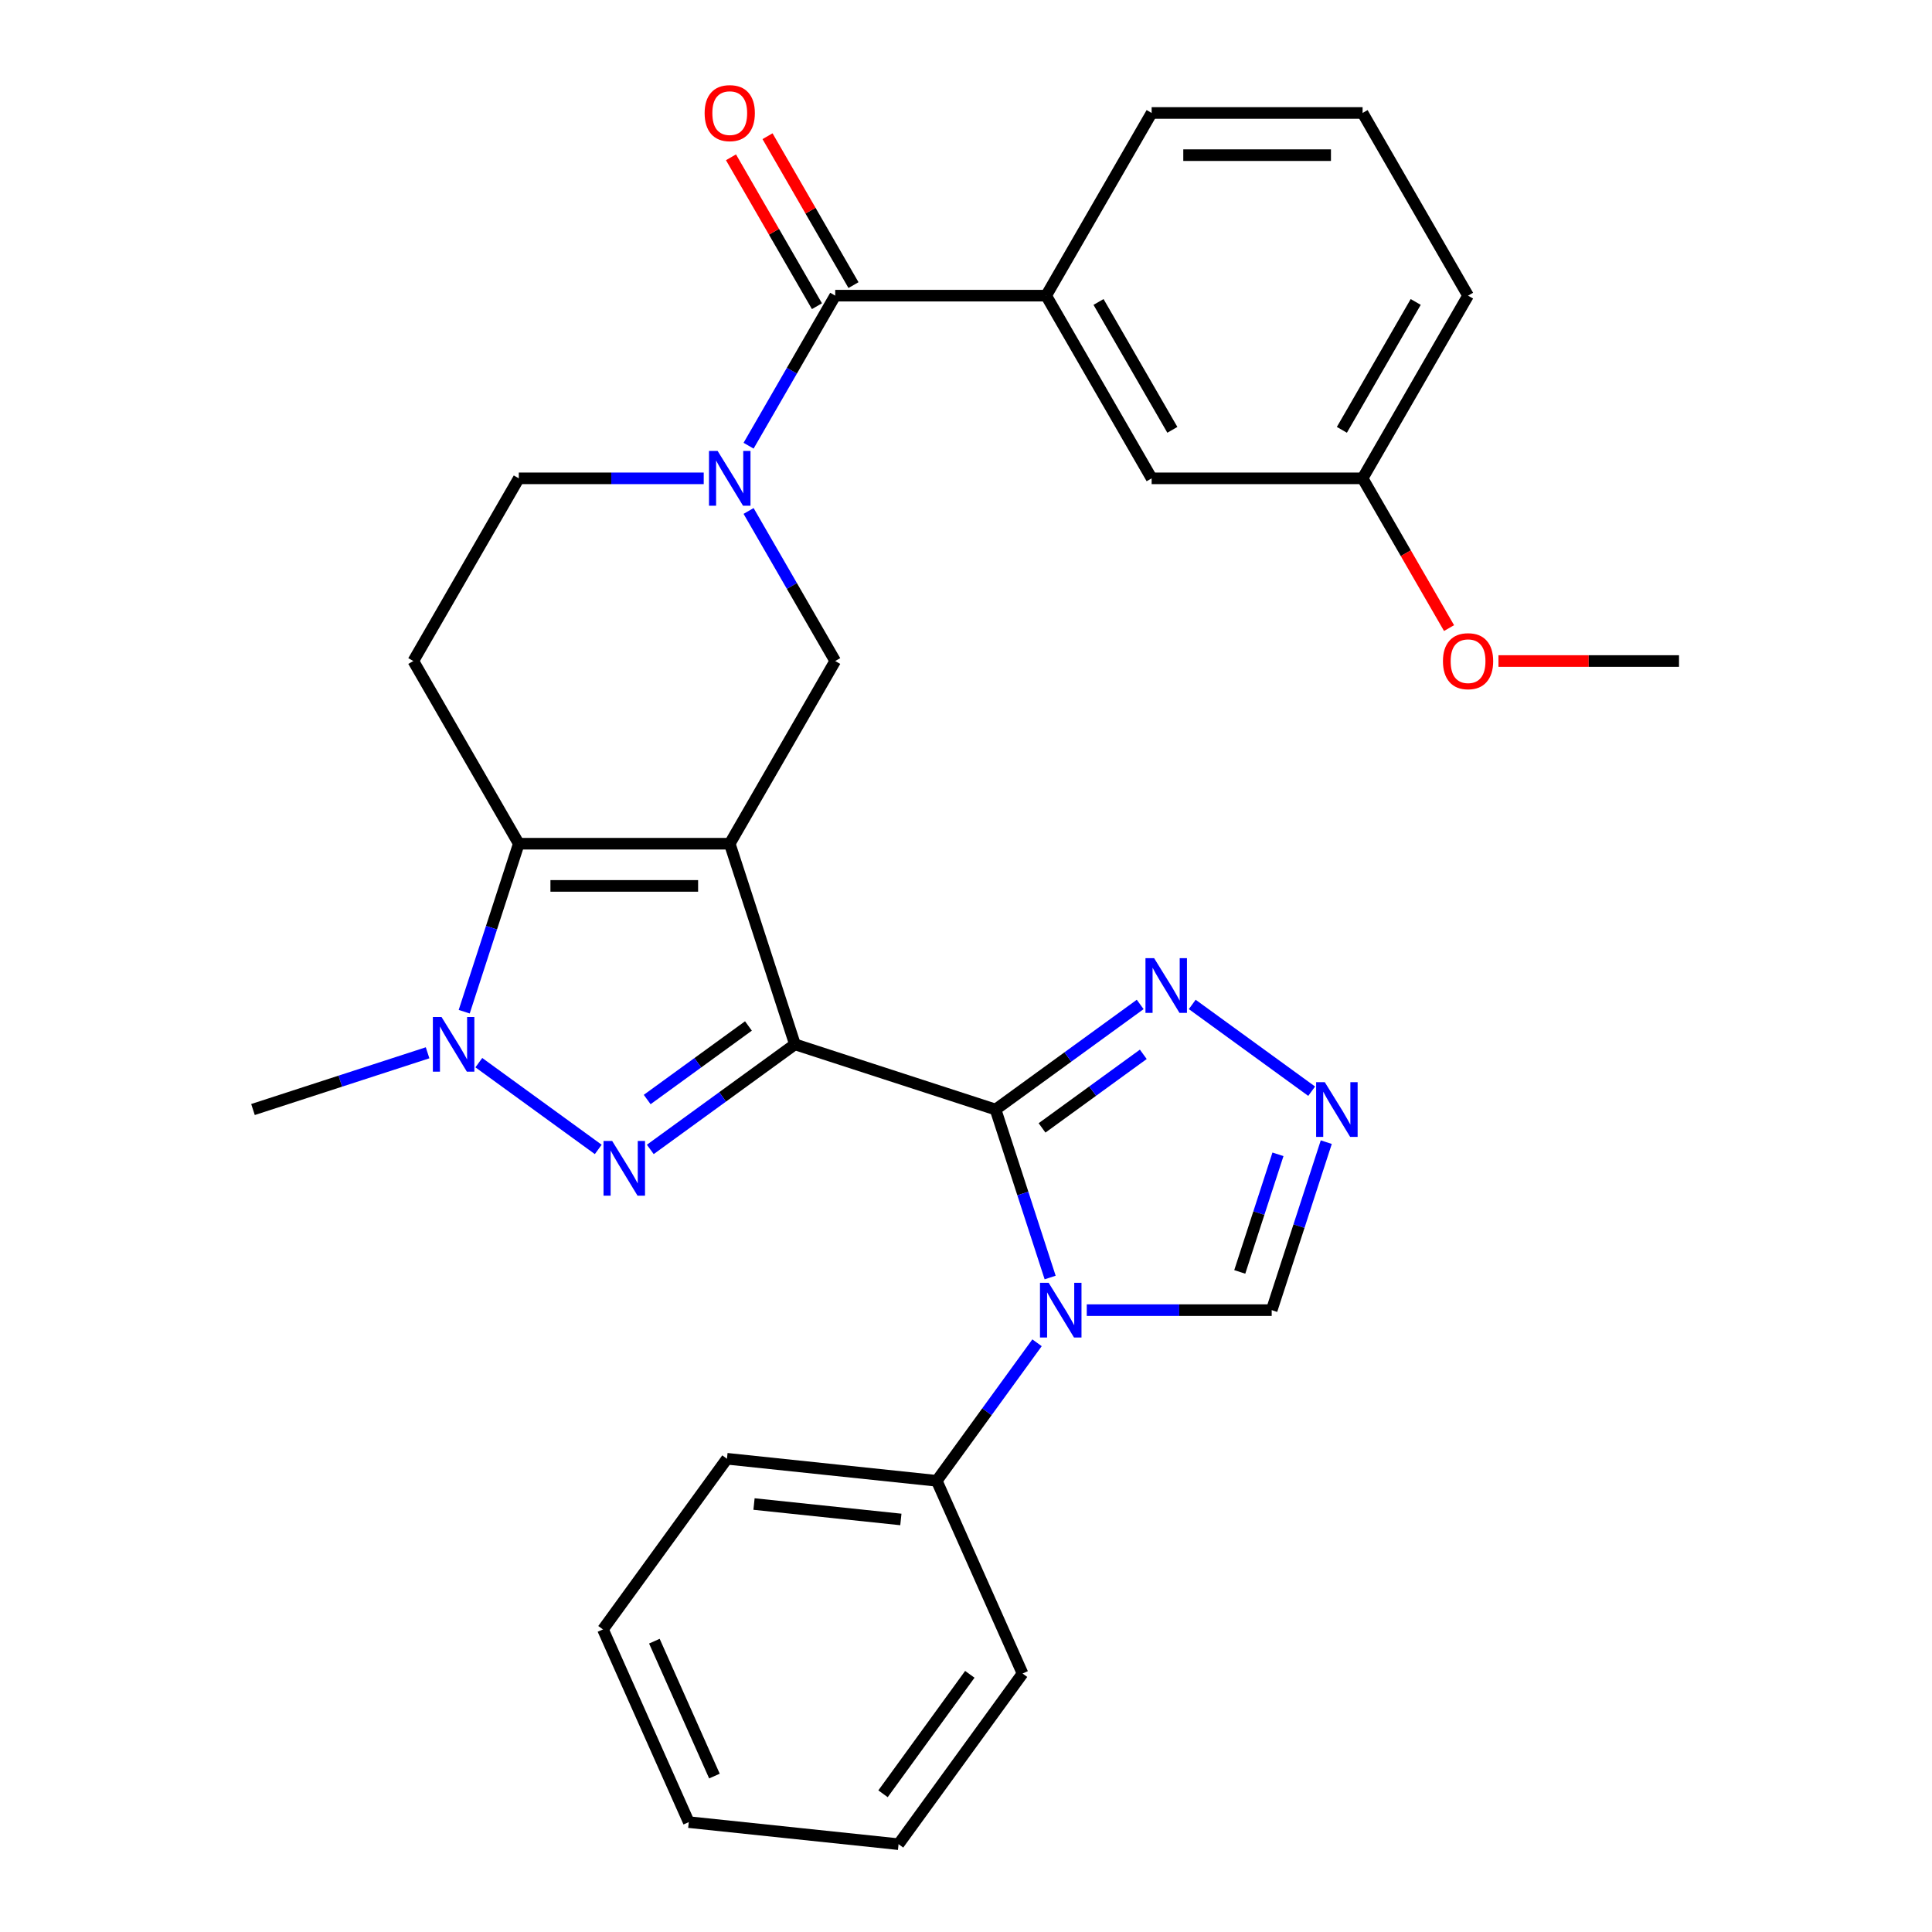 <?xml version='1.0' encoding='iso-8859-1'?>
<svg version='1.1' baseProfile='full'
              xmlns='http://www.w3.org/2000/svg'
                      xmlns:rdkit='http://www.rdkit.org/xml'
                      xmlns:xlink='http://www.w3.org/1999/xlink'
                  xml:space='preserve'
width='1000px' height='1000px' viewBox='0 0 1000 1000'>
<!-- END OF HEADER -->
<rect style='opacity:1.0;fill:#FFFFFF;stroke:none' width='1000' height='1000' x='0' y='0'> </rect>
<path class='bond-0' d='M 411.455,540.547 L 377.715,436.704' style='fill:none;fill-rule:evenodd;stroke:#000000;stroke-width:6px;stroke-linecap:butt;stroke-linejoin:miter;stroke-opacity:1' />
<path class='bond-1' d='M 411.455,540.547 L 515.298,574.288' style='fill:none;fill-rule:evenodd;stroke:#000000;stroke-width:6px;stroke-linecap:butt;stroke-linejoin:miter;stroke-opacity:1' />
<path class='bond-2' d='M 411.455,540.547 L 374.023,567.743' style='fill:none;fill-rule:evenodd;stroke:#000000;stroke-width:6px;stroke-linecap:butt;stroke-linejoin:miter;stroke-opacity:1' />
<path class='bond-2' d='M 374.023,567.743 L 336.591,594.939' style='fill:none;fill-rule:evenodd;stroke:#0000FF;stroke-width:6px;stroke-linecap:butt;stroke-linejoin:miter;stroke-opacity:1' />
<path class='bond-2' d='M 387.39,531.039 L 361.188,550.076' style='fill:none;fill-rule:evenodd;stroke:#000000;stroke-width:6px;stroke-linecap:butt;stroke-linejoin:miter;stroke-opacity:1' />
<path class='bond-2' d='M 361.188,550.076 L 334.985,569.114' style='fill:none;fill-rule:evenodd;stroke:#0000FF;stroke-width:6px;stroke-linecap:butt;stroke-linejoin:miter;stroke-opacity:1' />
<path class='bond-3' d='M 377.715,436.704 L 268.528,436.704' style='fill:none;fill-rule:evenodd;stroke:#000000;stroke-width:6px;stroke-linecap:butt;stroke-linejoin:miter;stroke-opacity:1' />
<path class='bond-3' d='M 361.337,458.542 L 284.906,458.542' style='fill:none;fill-rule:evenodd;stroke:#000000;stroke-width:6px;stroke-linecap:butt;stroke-linejoin:miter;stroke-opacity:1' />
<path class='bond-4' d='M 377.715,436.704 L 432.308,342.146' style='fill:none;fill-rule:evenodd;stroke:#000000;stroke-width:6px;stroke-linecap:butt;stroke-linejoin:miter;stroke-opacity:1' />
<path class='bond-5' d='M 515.298,574.288 L 529.425,617.764' style='fill:none;fill-rule:evenodd;stroke:#000000;stroke-width:6px;stroke-linecap:butt;stroke-linejoin:miter;stroke-opacity:1' />
<path class='bond-5' d='M 529.425,617.764 L 543.551,661.241' style='fill:none;fill-rule:evenodd;stroke:#0000FF;stroke-width:6px;stroke-linecap:butt;stroke-linejoin:miter;stroke-opacity:1' />
<path class='bond-6' d='M 515.298,574.288 L 552.73,547.092' style='fill:none;fill-rule:evenodd;stroke:#000000;stroke-width:6px;stroke-linecap:butt;stroke-linejoin:miter;stroke-opacity:1' />
<path class='bond-6' d='M 552.73,547.092 L 590.162,519.896' style='fill:none;fill-rule:evenodd;stroke:#0000FF;stroke-width:6px;stroke-linecap:butt;stroke-linejoin:miter;stroke-opacity:1' />
<path class='bond-6' d='M 539.364,583.796 L 565.566,564.758' style='fill:none;fill-rule:evenodd;stroke:#000000;stroke-width:6px;stroke-linecap:butt;stroke-linejoin:miter;stroke-opacity:1' />
<path class='bond-6' d='M 565.566,564.758 L 591.769,545.721' style='fill:none;fill-rule:evenodd;stroke:#0000FF;stroke-width:6px;stroke-linecap:butt;stroke-linejoin:miter;stroke-opacity:1' />
<path class='bond-7' d='M 309.652,594.939 L 247.841,550.031' style='fill:none;fill-rule:evenodd;stroke:#0000FF;stroke-width:6px;stroke-linecap:butt;stroke-linejoin:miter;stroke-opacity:1' />
<path class='bond-8' d='M 562.508,678.13 L 610.367,678.13' style='fill:none;fill-rule:evenodd;stroke:#0000FF;stroke-width:6px;stroke-linecap:butt;stroke-linejoin:miter;stroke-opacity:1' />
<path class='bond-8' d='M 610.367,678.13 L 658.226,678.13' style='fill:none;fill-rule:evenodd;stroke:#000000;stroke-width:6px;stroke-linecap:butt;stroke-linejoin:miter;stroke-opacity:1' />
<path class='bond-9' d='M 536.768,695.02 L 510.814,730.742' style='fill:none;fill-rule:evenodd;stroke:#0000FF;stroke-width:6px;stroke-linecap:butt;stroke-linejoin:miter;stroke-opacity:1' />
<path class='bond-9' d='M 510.814,730.742 L 484.86,766.464' style='fill:none;fill-rule:evenodd;stroke:#000000;stroke-width:6px;stroke-linecap:butt;stroke-linejoin:miter;stroke-opacity:1' />
<path class='bond-10' d='M 268.528,436.704 L 213.935,342.146' style='fill:none;fill-rule:evenodd;stroke:#000000;stroke-width:6px;stroke-linecap:butt;stroke-linejoin:miter;stroke-opacity:1' />
<path class='bond-11' d='M 268.528,436.704 L 254.402,480.181' style='fill:none;fill-rule:evenodd;stroke:#000000;stroke-width:6px;stroke-linecap:butt;stroke-linejoin:miter;stroke-opacity:1' />
<path class='bond-11' d='M 254.402,480.181 L 240.275,523.657' style='fill:none;fill-rule:evenodd;stroke:#0000FF;stroke-width:6px;stroke-linecap:butt;stroke-linejoin:miter;stroke-opacity:1' />
<path class='bond-12' d='M 221.318,544.924 L 176.131,559.606' style='fill:none;fill-rule:evenodd;stroke:#0000FF;stroke-width:6px;stroke-linecap:butt;stroke-linejoin:miter;stroke-opacity:1' />
<path class='bond-12' d='M 176.131,559.606 L 130.945,574.288' style='fill:none;fill-rule:evenodd;stroke:#000000;stroke-width:6px;stroke-linecap:butt;stroke-linejoin:miter;stroke-opacity:1' />
<path class='bond-13' d='M 387.466,264.477 L 409.887,303.311' style='fill:none;fill-rule:evenodd;stroke:#0000FF;stroke-width:6px;stroke-linecap:butt;stroke-linejoin:miter;stroke-opacity:1' />
<path class='bond-13' d='M 409.887,303.311 L 432.308,342.146' style='fill:none;fill-rule:evenodd;stroke:#000000;stroke-width:6px;stroke-linecap:butt;stroke-linejoin:miter;stroke-opacity:1' />
<path class='bond-14' d='M 387.466,230.697 L 409.887,191.863' style='fill:none;fill-rule:evenodd;stroke:#0000FF;stroke-width:6px;stroke-linecap:butt;stroke-linejoin:miter;stroke-opacity:1' />
<path class='bond-14' d='M 409.887,191.863 L 432.308,153.029' style='fill:none;fill-rule:evenodd;stroke:#000000;stroke-width:6px;stroke-linecap:butt;stroke-linejoin:miter;stroke-opacity:1' />
<path class='bond-15' d='M 364.245,247.587 L 316.387,247.587' style='fill:none;fill-rule:evenodd;stroke:#0000FF;stroke-width:6px;stroke-linecap:butt;stroke-linejoin:miter;stroke-opacity:1' />
<path class='bond-15' d='M 316.387,247.587 L 268.528,247.587' style='fill:none;fill-rule:evenodd;stroke:#000000;stroke-width:6px;stroke-linecap:butt;stroke-linejoin:miter;stroke-opacity:1' />
<path class='bond-16' d='M 432.308,153.029 L 541.495,153.029' style='fill:none;fill-rule:evenodd;stroke:#000000;stroke-width:6px;stroke-linecap:butt;stroke-linejoin:miter;stroke-opacity:1' />
<path class='bond-17' d='M 441.764,147.569 L 419.516,109.035' style='fill:none;fill-rule:evenodd;stroke:#000000;stroke-width:6px;stroke-linecap:butt;stroke-linejoin:miter;stroke-opacity:1' />
<path class='bond-17' d='M 419.516,109.035 L 397.268,70.5' style='fill:none;fill-rule:evenodd;stroke:#FF0000;stroke-width:6px;stroke-linecap:butt;stroke-linejoin:miter;stroke-opacity:1' />
<path class='bond-17' d='M 422.852,158.488 L 400.604,119.954' style='fill:none;fill-rule:evenodd;stroke:#000000;stroke-width:6px;stroke-linecap:butt;stroke-linejoin:miter;stroke-opacity:1' />
<path class='bond-17' d='M 400.604,119.954 L 378.357,81.419' style='fill:none;fill-rule:evenodd;stroke:#FF0000;stroke-width:6px;stroke-linecap:butt;stroke-linejoin:miter;stroke-opacity:1' />
<path class='bond-18' d='M 617.102,519.896 L 678.913,564.804' style='fill:none;fill-rule:evenodd;stroke:#0000FF;stroke-width:6px;stroke-linecap:butt;stroke-linejoin:miter;stroke-opacity:1' />
<path class='bond-19' d='M 686.478,591.177 L 672.352,634.654' style='fill:none;fill-rule:evenodd;stroke:#0000FF;stroke-width:6px;stroke-linecap:butt;stroke-linejoin:miter;stroke-opacity:1' />
<path class='bond-19' d='M 672.352,634.654 L 658.226,678.13' style='fill:none;fill-rule:evenodd;stroke:#000000;stroke-width:6px;stroke-linecap:butt;stroke-linejoin:miter;stroke-opacity:1' />
<path class='bond-19' d='M 661.472,597.472 L 651.583,627.906' style='fill:none;fill-rule:evenodd;stroke:#0000FF;stroke-width:6px;stroke-linecap:butt;stroke-linejoin:miter;stroke-opacity:1' />
<path class='bond-19' d='M 651.583,627.906 L 641.695,658.339' style='fill:none;fill-rule:evenodd;stroke:#000000;stroke-width:6px;stroke-linecap:butt;stroke-linejoin:miter;stroke-opacity:1' />
<path class='bond-20' d='M 213.935,342.146 L 268.528,247.587' style='fill:none;fill-rule:evenodd;stroke:#000000;stroke-width:6px;stroke-linecap:butt;stroke-linejoin:miter;stroke-opacity:1' />
<path class='bond-21' d='M 541.495,153.029 L 596.088,247.587' style='fill:none;fill-rule:evenodd;stroke:#000000;stroke-width:6px;stroke-linecap:butt;stroke-linejoin:miter;stroke-opacity:1' />
<path class='bond-21' d='M 568.596,156.294 L 606.811,222.485' style='fill:none;fill-rule:evenodd;stroke:#000000;stroke-width:6px;stroke-linecap:butt;stroke-linejoin:miter;stroke-opacity:1' />
<path class='bond-22' d='M 541.495,153.029 L 596.088,58.47' style='fill:none;fill-rule:evenodd;stroke:#000000;stroke-width:6px;stroke-linecap:butt;stroke-linejoin:miter;stroke-opacity:1' />
<path class='bond-23' d='M 484.86,766.464 L 376.272,755.051' style='fill:none;fill-rule:evenodd;stroke:#000000;stroke-width:6px;stroke-linecap:butt;stroke-linejoin:miter;stroke-opacity:1' />
<path class='bond-23' d='M 466.289,786.47 L 390.277,778.481' style='fill:none;fill-rule:evenodd;stroke:#000000;stroke-width:6px;stroke-linecap:butt;stroke-linejoin:miter;stroke-opacity:1' />
<path class='bond-24' d='M 484.86,766.464 L 529.271,866.211' style='fill:none;fill-rule:evenodd;stroke:#000000;stroke-width:6px;stroke-linecap:butt;stroke-linejoin:miter;stroke-opacity:1' />
<path class='bond-25' d='M 596.088,247.587 L 705.275,247.587' style='fill:none;fill-rule:evenodd;stroke:#000000;stroke-width:6px;stroke-linecap:butt;stroke-linejoin:miter;stroke-opacity:1' />
<path class='bond-26' d='M 705.275,247.587 L 727.65,286.342' style='fill:none;fill-rule:evenodd;stroke:#000000;stroke-width:6px;stroke-linecap:butt;stroke-linejoin:miter;stroke-opacity:1' />
<path class='bond-26' d='M 727.65,286.342 L 750.025,325.096' style='fill:none;fill-rule:evenodd;stroke:#FF0000;stroke-width:6px;stroke-linecap:butt;stroke-linejoin:miter;stroke-opacity:1' />
<path class='bond-27' d='M 705.275,247.587 L 759.869,153.029' style='fill:none;fill-rule:evenodd;stroke:#000000;stroke-width:6px;stroke-linecap:butt;stroke-linejoin:miter;stroke-opacity:1' />
<path class='bond-27' d='M 694.552,222.485 L 732.768,156.294' style='fill:none;fill-rule:evenodd;stroke:#000000;stroke-width:6px;stroke-linecap:butt;stroke-linejoin:miter;stroke-opacity:1' />
<path class='bond-28' d='M 596.088,58.47 L 705.275,58.47' style='fill:none;fill-rule:evenodd;stroke:#000000;stroke-width:6px;stroke-linecap:butt;stroke-linejoin:miter;stroke-opacity:1' />
<path class='bond-28' d='M 612.466,80.308 L 688.897,80.308' style='fill:none;fill-rule:evenodd;stroke:#000000;stroke-width:6px;stroke-linecap:butt;stroke-linejoin:miter;stroke-opacity:1' />
<path class='bond-29' d='M 775.598,342.146 L 822.327,342.146' style='fill:none;fill-rule:evenodd;stroke:#FF0000;stroke-width:6px;stroke-linecap:butt;stroke-linejoin:miter;stroke-opacity:1' />
<path class='bond-29' d='M 822.327,342.146 L 869.055,342.146' style='fill:none;fill-rule:evenodd;stroke:#000000;stroke-width:6px;stroke-linecap:butt;stroke-linejoin:miter;stroke-opacity:1' />
<path class='bond-30' d='M 705.275,58.47 L 759.869,153.029' style='fill:none;fill-rule:evenodd;stroke:#000000;stroke-width:6px;stroke-linecap:butt;stroke-linejoin:miter;stroke-opacity:1' />
<path class='bond-31' d='M 376.272,755.051 L 312.093,843.385' style='fill:none;fill-rule:evenodd;stroke:#000000;stroke-width:6px;stroke-linecap:butt;stroke-linejoin:miter;stroke-opacity:1' />
<path class='bond-32' d='M 529.271,866.211 L 465.092,954.545' style='fill:none;fill-rule:evenodd;stroke:#000000;stroke-width:6px;stroke-linecap:butt;stroke-linejoin:miter;stroke-opacity:1' />
<path class='bond-32' d='M 501.977,866.626 L 457.052,928.46' style='fill:none;fill-rule:evenodd;stroke:#000000;stroke-width:6px;stroke-linecap:butt;stroke-linejoin:miter;stroke-opacity:1' />
<path class='bond-33' d='M 465.092,954.545 L 356.504,943.132' style='fill:none;fill-rule:evenodd;stroke:#000000;stroke-width:6px;stroke-linecap:butt;stroke-linejoin:miter;stroke-opacity:1' />
<path class='bond-34' d='M 312.093,843.385 L 356.504,943.132' style='fill:none;fill-rule:evenodd;stroke:#000000;stroke-width:6px;stroke-linecap:butt;stroke-linejoin:miter;stroke-opacity:1' />
<path class='bond-34' d='M 338.704,849.465 L 369.791,919.288' style='fill:none;fill-rule:evenodd;stroke:#000000;stroke-width:6px;stroke-linecap:butt;stroke-linejoin:miter;stroke-opacity:1' />
<path  class='atom-3' d='M 316.861 590.565
L 326.141 605.565
Q 327.061 607.045, 328.541 609.725
Q 330.021 612.405, 330.101 612.565
L 330.101 590.565
L 333.861 590.565
L 333.861 618.885
L 329.981 618.885
L 320.021 602.485
Q 318.861 600.565, 317.621 598.365
Q 316.421 596.165, 316.061 595.485
L 316.061 618.885
L 312.381 618.885
L 312.381 590.565
L 316.861 590.565
' fill='#0000FF'/>
<path  class='atom-4' d='M 542.779 663.97
L 552.059 678.97
Q 552.979 680.45, 554.459 683.13
Q 555.939 685.81, 556.019 685.97
L 556.019 663.97
L 559.779 663.97
L 559.779 692.29
L 555.899 692.29
L 545.939 675.89
Q 544.779 673.97, 543.539 671.77
Q 542.339 669.57, 541.979 668.89
L 541.979 692.29
L 538.299 692.29
L 538.299 663.97
L 542.779 663.97
' fill='#0000FF'/>
<path  class='atom-6' d='M 228.527 526.387
L 237.807 541.387
Q 238.727 542.867, 240.207 545.547
Q 241.687 548.227, 241.767 548.387
L 241.767 526.387
L 245.527 526.387
L 245.527 554.707
L 241.647 554.707
L 231.687 538.307
Q 230.527 536.387, 229.287 534.187
Q 228.087 531.987, 227.727 531.307
L 227.727 554.707
L 224.047 554.707
L 224.047 526.387
L 228.527 526.387
' fill='#0000FF'/>
<path  class='atom-7' d='M 371.455 233.427
L 380.735 248.427
Q 381.655 249.907, 383.135 252.587
Q 384.615 255.267, 384.695 255.427
L 384.695 233.427
L 388.455 233.427
L 388.455 261.747
L 384.575 261.747
L 374.615 245.347
Q 373.455 243.427, 372.215 241.227
Q 371.015 239.027, 370.655 238.347
L 370.655 261.747
L 366.975 261.747
L 366.975 233.427
L 371.455 233.427
' fill='#0000FF'/>
<path  class='atom-10' d='M 597.372 495.949
L 606.652 510.949
Q 607.572 512.429, 609.052 515.109
Q 610.532 517.789, 610.612 517.949
L 610.612 495.949
L 614.372 495.949
L 614.372 524.269
L 610.492 524.269
L 600.532 507.869
Q 599.372 505.949, 598.132 503.749
Q 596.932 501.549, 596.572 500.869
L 596.572 524.269
L 592.892 524.269
L 592.892 495.949
L 597.372 495.949
' fill='#0000FF'/>
<path  class='atom-11' d='M 685.706 560.128
L 694.986 575.128
Q 695.906 576.608, 697.386 579.288
Q 698.866 581.968, 698.946 582.128
L 698.946 560.128
L 702.706 560.128
L 702.706 588.448
L 698.826 588.448
L 688.866 572.048
Q 687.706 570.128, 686.466 567.928
Q 685.266 565.728, 684.906 565.048
L 684.906 588.448
L 681.226 588.448
L 681.226 560.128
L 685.706 560.128
' fill='#0000FF'/>
<path  class='atom-17' d='M 364.715 58.55
Q 364.715 51.75, 368.075 47.95
Q 371.435 44.15, 377.715 44.15
Q 383.995 44.15, 387.355 47.95
Q 390.715 51.75, 390.715 58.55
Q 390.715 65.43, 387.315 69.35
Q 383.915 73.23, 377.715 73.23
Q 371.475 73.23, 368.075 69.35
Q 364.715 65.47, 364.715 58.55
M 377.715 70.03
Q 382.035 70.03, 384.355 67.15
Q 386.715 64.23, 386.715 58.55
Q 386.715 52.99, 384.355 50.19
Q 382.035 47.35, 377.715 47.35
Q 373.395 47.35, 371.035 50.15
Q 368.715 52.95, 368.715 58.55
Q 368.715 64.27, 371.035 67.15
Q 373.395 70.03, 377.715 70.03
' fill='#FF0000'/>
<path  class='atom-22' d='M 746.869 342.226
Q 746.869 335.426, 750.229 331.626
Q 753.589 327.826, 759.869 327.826
Q 766.149 327.826, 769.509 331.626
Q 772.869 335.426, 772.869 342.226
Q 772.869 349.106, 769.469 353.026
Q 766.069 356.906, 759.869 356.906
Q 753.629 356.906, 750.229 353.026
Q 746.869 349.146, 746.869 342.226
M 759.869 353.706
Q 764.189 353.706, 766.509 350.826
Q 768.869 347.906, 768.869 342.226
Q 768.869 336.666, 766.509 333.866
Q 764.189 331.026, 759.869 331.026
Q 755.549 331.026, 753.189 333.826
Q 750.869 336.626, 750.869 342.226
Q 750.869 347.946, 753.189 350.826
Q 755.549 353.706, 759.869 353.706
' fill='#FF0000'/>
</svg>
